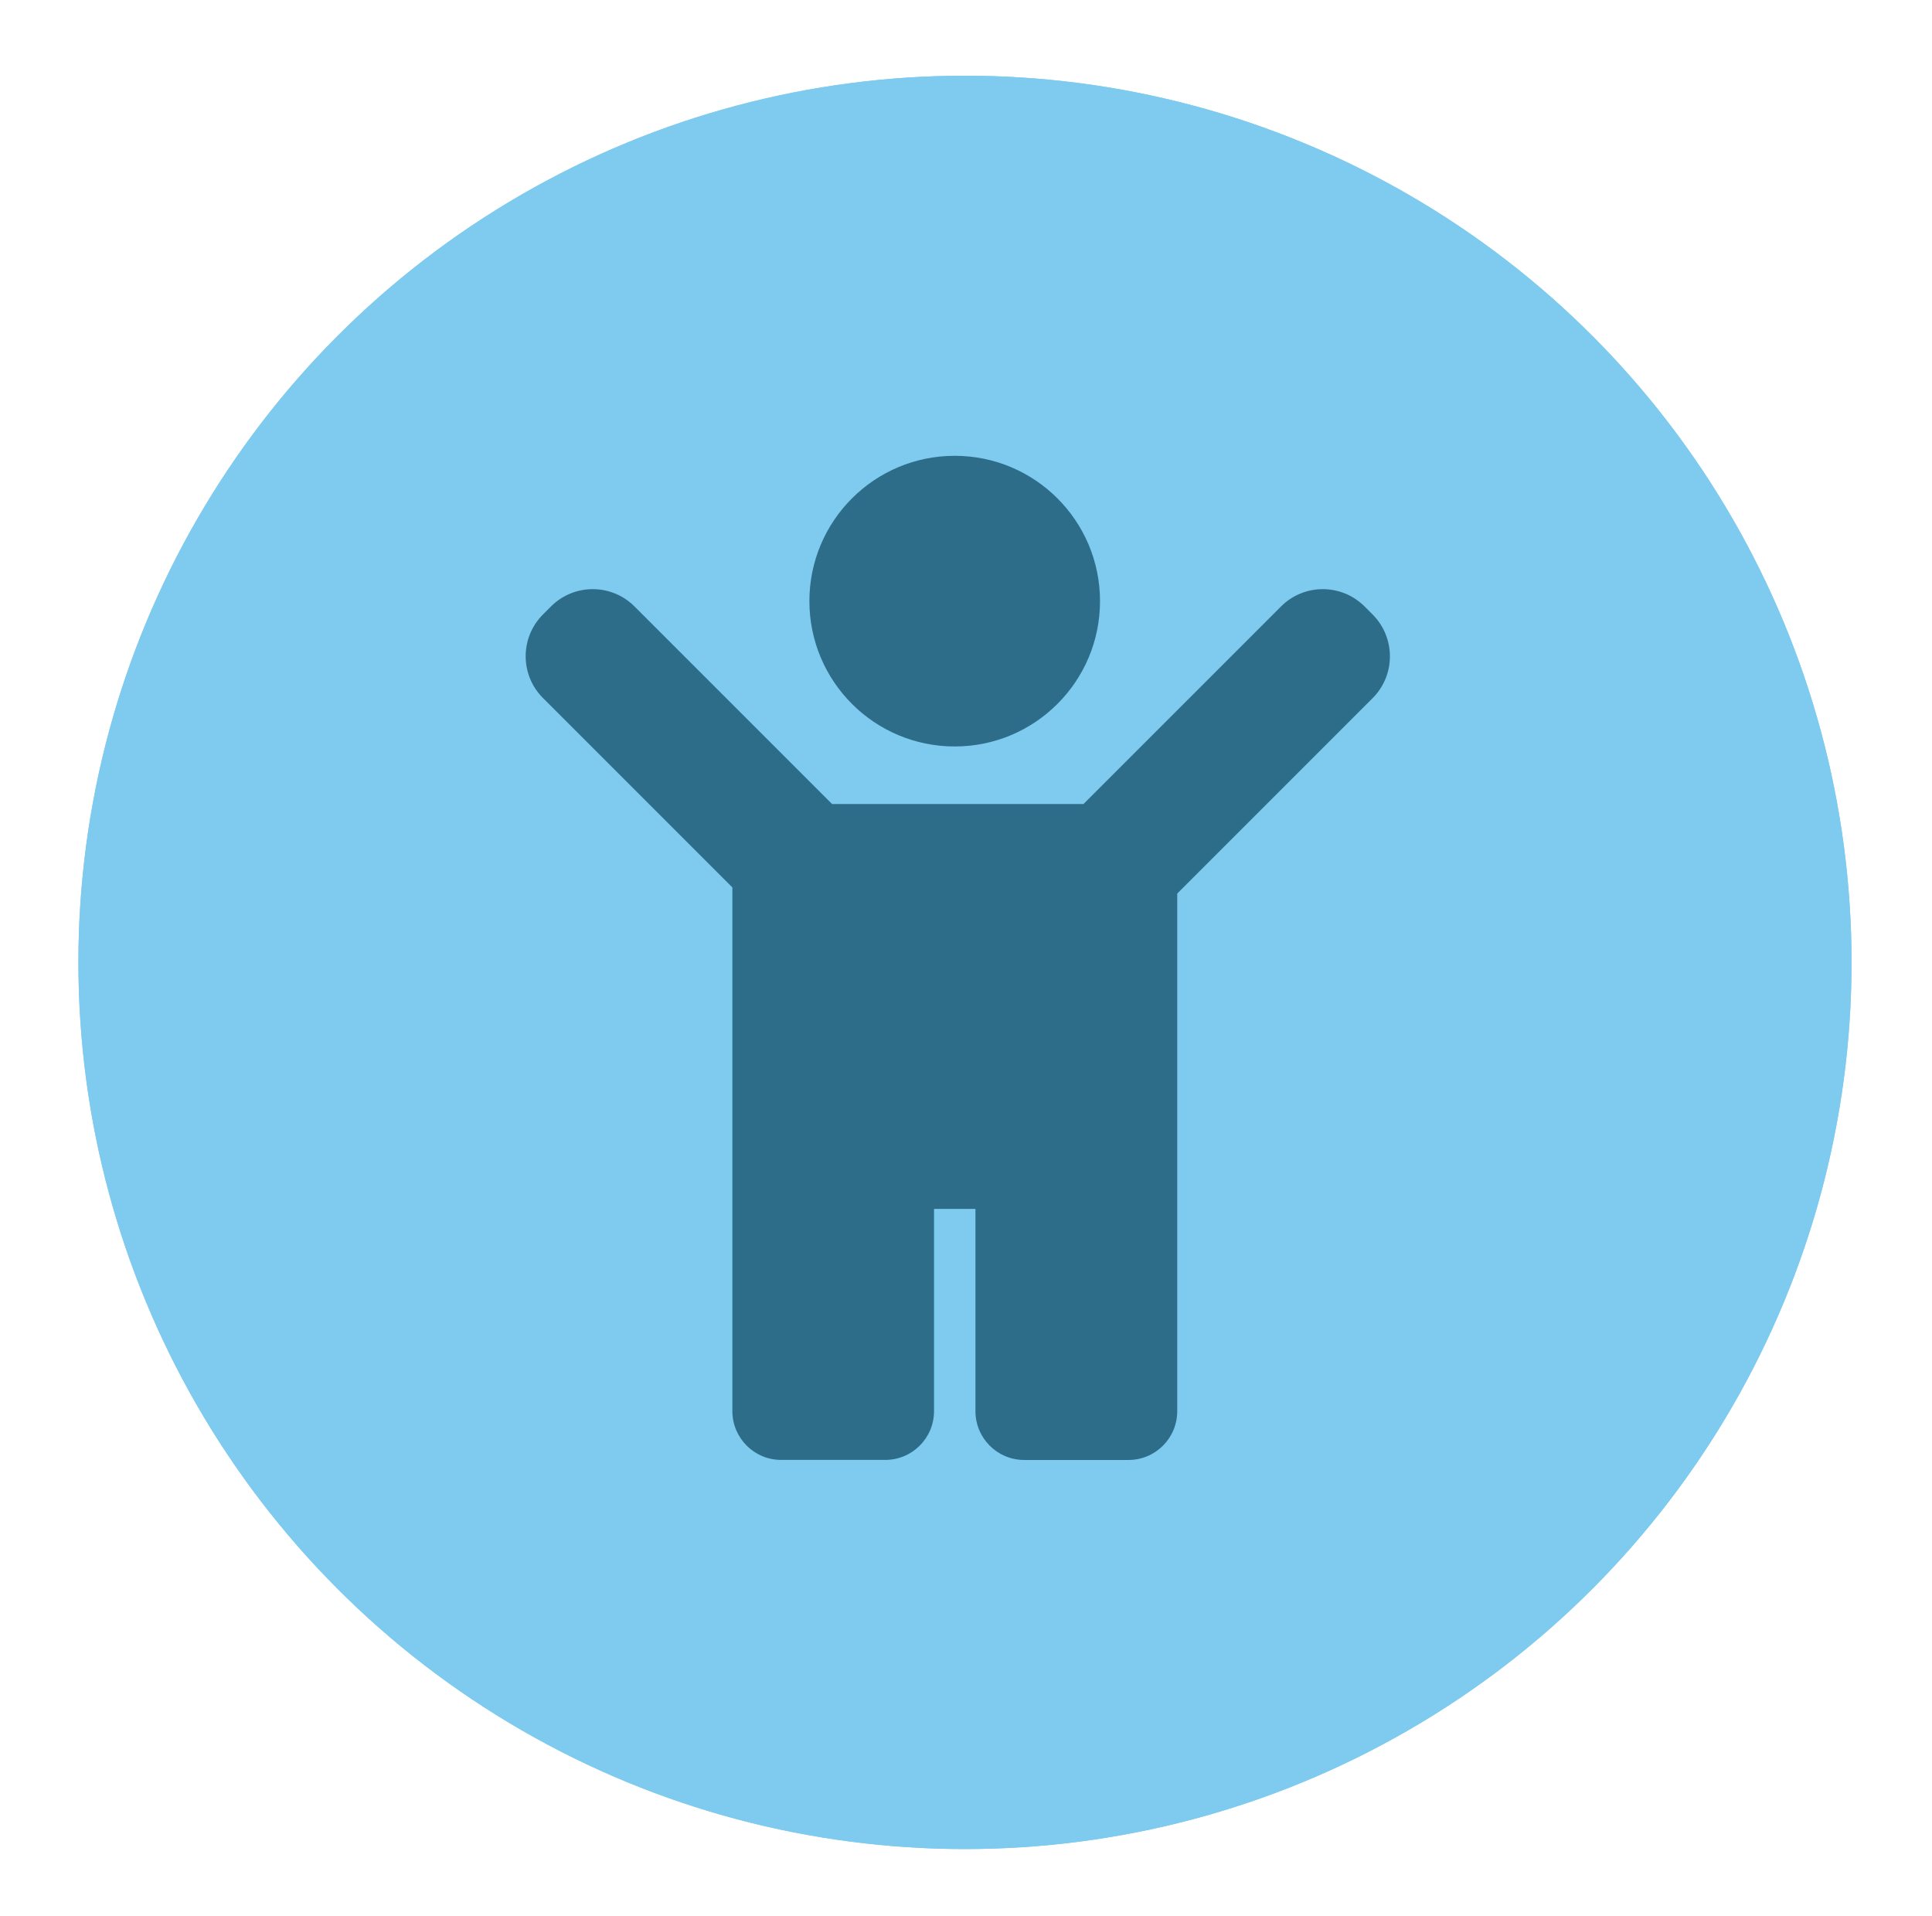 <?xml version="1.0" encoding="UTF-8"?> <svg xmlns="http://www.w3.org/2000/svg" width="117" height="116" viewBox="0 0 117 116" fill="none"><g filter="url(#filter0_d_45_892)"><g filter="url(#filter1_ii_45_892)"><circle cx="58.438" cy="54.274" r="53.689" fill="#7ECBEF"></circle></g><circle cx="58.438" cy="54.274" r="52.096" stroke="#7ECBEF" stroke-width="3.187"></circle><path d="M57.816 41.2C62.676 41.2 66.616 37.26 66.616 32.4C66.616 27.54 62.676 23.6 57.816 23.6C52.956 23.6 49.016 27.54 49.016 32.4C49.016 37.26 52.956 41.2 57.816 41.2Z" fill="#2D6D8A"></path><path d="M83.12 33.204L82.64 32.724C81.24 31.324 78.972 31.324 77.576 32.724L65.616 44.684H50.388L38.428 32.724C37.028 31.324 34.76 31.324 33.364 32.724L32.884 33.204C31.484 34.604 31.484 36.872 32.884 38.268L44.352 49.736V81.448C44.352 83.076 45.672 84.4 47.304 84.4H53.612C55.24 84.4 56.564 83.08 56.564 81.448V69.2H59.072V81.452C59.072 83.08 60.392 84.404 62.024 84.404H68.34C69.968 84.404 71.292 83.084 71.292 81.452V50.108L83.132 38.268C84.52 36.872 84.52 34.604 83.12 33.204Z" fill="#2D6D8A"></path></g><defs><filter id="filter0_d_45_892" x="0.749" y="0.584" width="115.378" height="115.378" filterUnits="userSpaceOnUse" color-interpolation-filters="sRGB"><feFlood flood-opacity="0" result="BackgroundImageFix"></feFlood><feColorMatrix in="SourceAlpha" type="matrix" values="0 0 0 0 0 0 0 0 0 0 0 0 0 0 0 0 0 0 127 0" result="hardAlpha"></feColorMatrix><feOffset dy="4"></feOffset><feGaussianBlur stdDeviation="2"></feGaussianBlur><feComposite in2="hardAlpha" operator="out"></feComposite><feColorMatrix type="matrix" values="0 0 0 0 0 0 0 0 0 0 0 0 0 0 0 0 0 0 0.25 0"></feColorMatrix><feBlend mode="normal" in2="BackgroundImageFix" result="effect1_dropShadow_45_892"></feBlend><feBlend mode="normal" in="SourceGraphic" in2="effect1_dropShadow_45_892" result="shape"></feBlend></filter><filter id="filter1_ii_45_892" x="4.749" y="0.584" width="107.378" height="107.378" filterUnits="userSpaceOnUse" color-interpolation-filters="sRGB"><feFlood flood-opacity="0" result="BackgroundImageFix"></feFlood><feBlend mode="normal" in="SourceGraphic" in2="BackgroundImageFix" result="shape"></feBlend><feColorMatrix in="SourceAlpha" type="matrix" values="0 0 0 0 0 0 0 0 0 0 0 0 0 0 0 0 0 0 127 0" result="hardAlpha"></feColorMatrix><feOffset></feOffset><feGaussianBlur stdDeviation="21.353"></feGaussianBlur><feComposite in2="hardAlpha" operator="arithmetic" k2="-1" k3="1"></feComposite><feColorMatrix type="matrix" values="0 0 0 0 0.34 0 0 0 0 0.589 0 0 0 0 0.704 0 0 0 1 0"></feColorMatrix><feBlend mode="normal" in2="shape" result="effect1_innerShadow_45_892"></feBlend><feColorMatrix in="SourceAlpha" type="matrix" values="0 0 0 0 0 0 0 0 0 0 0 0 0 0 0 0 0 0 127 0" result="hardAlpha"></feColorMatrix><feOffset></feOffset><feGaussianBlur stdDeviation="6.454"></feGaussianBlur><feComposite in2="hardAlpha" operator="arithmetic" k2="-1" k3="1"></feComposite><feColorMatrix type="matrix" values="0 0 0 0 0 0 0 0 0 0 0 0 0 0 0 0 0 0 0.25 0"></feColorMatrix><feBlend mode="normal" in2="effect1_innerShadow_45_892" result="effect2_innerShadow_45_892"></feBlend></filter></defs></svg> 